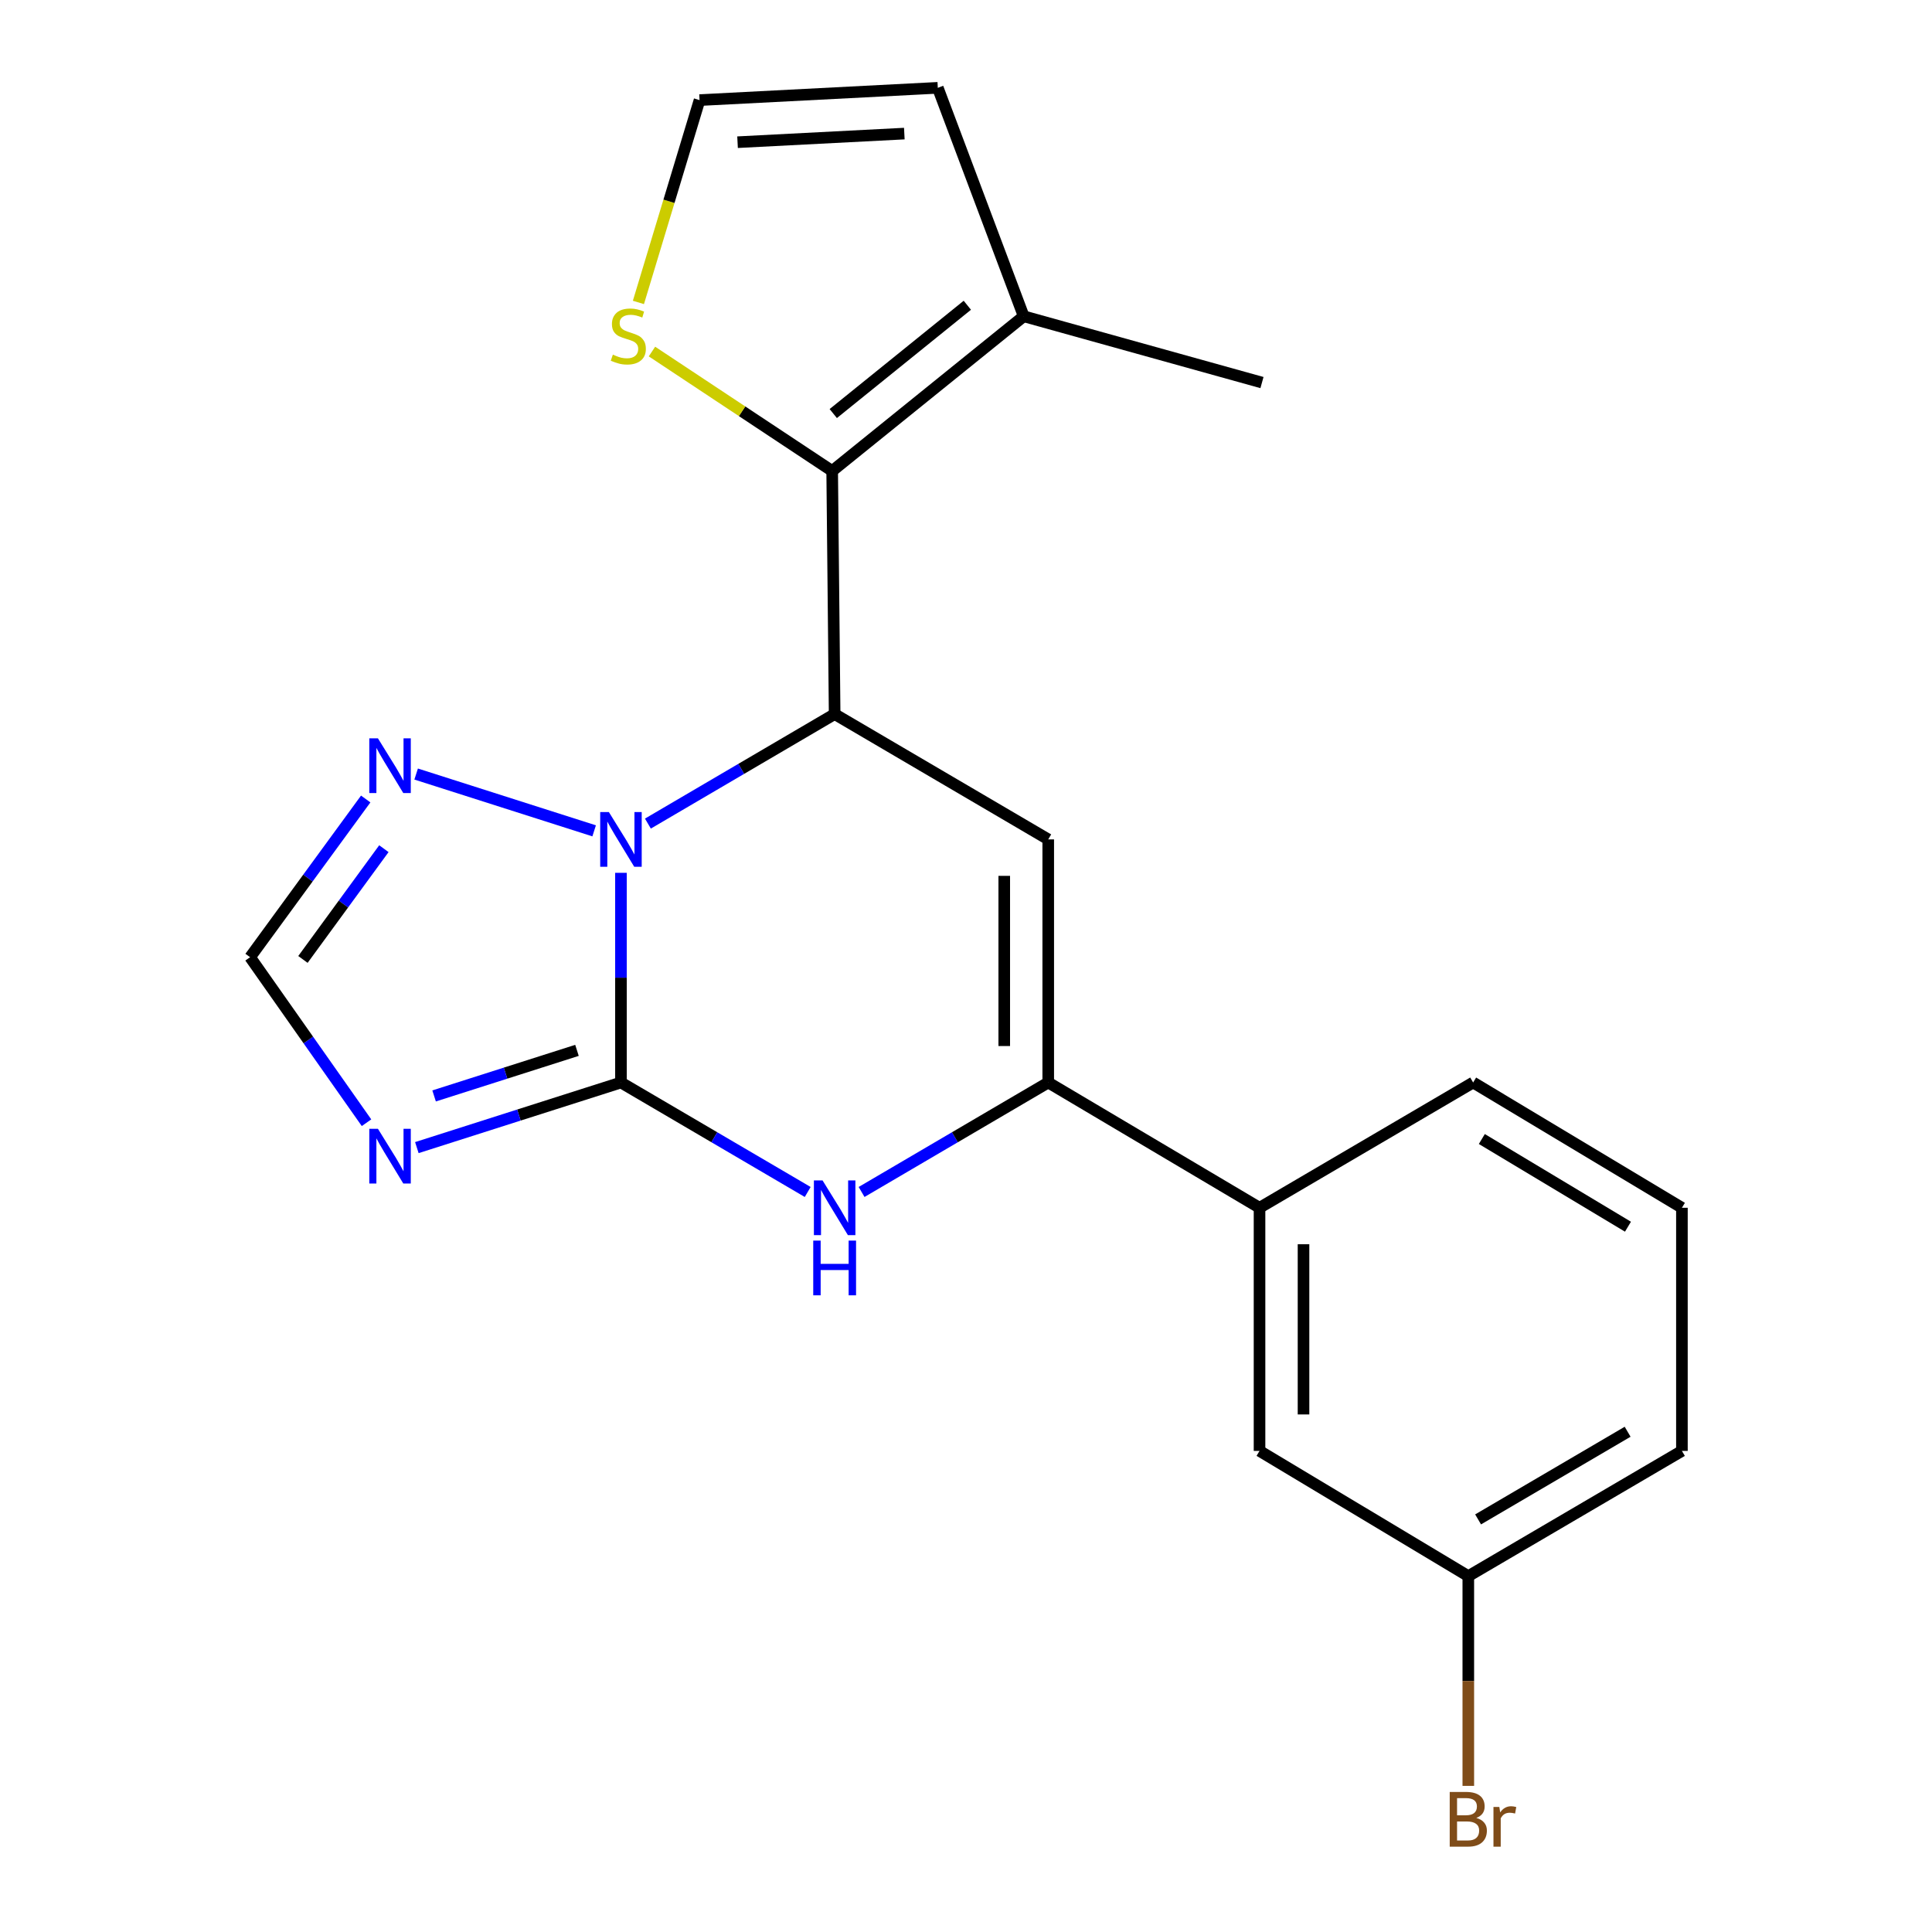 <?xml version='1.0' encoding='iso-8859-1'?>
<svg version='1.1' baseProfile='full'
              xmlns='http://www.w3.org/2000/svg'
                      xmlns:rdkit='http://www.rdkit.org/xml'
                      xmlns:xlink='http://www.w3.org/1999/xlink'
                  xml:space='preserve'
width='1000px' height='1000px' viewBox='0 0 1000 1000'>
<!-- END OF HEADER -->
<rect style='opacity:1.0;fill:#FFFFFF;stroke:none' width='1000' height='1000' x='0' y='0'> </rect>
<path class='bond-0' d='M 321.406,560.302 L 321.406,506.038' style='fill:none;fill-rule:evenodd;stroke:#000000;stroke-width:6px;stroke-linecap:butt;stroke-linejoin:miter;stroke-opacity:1' />
<path class='bond-0' d='M 321.406,506.038 L 321.406,451.774' style='fill:none;fill-rule:evenodd;stroke:#0000FF;stroke-width:6px;stroke-linecap:butt;stroke-linejoin:miter;stroke-opacity:1' />
<path class='bond-3' d='M 321.406,560.302 L 369.736,588.634' style='fill:none;fill-rule:evenodd;stroke:#000000;stroke-width:6px;stroke-linecap:butt;stroke-linejoin:miter;stroke-opacity:1' />
<path class='bond-3' d='M 369.736,588.634 L 418.065,616.967' style='fill:none;fill-rule:evenodd;stroke:#0000FF;stroke-width:6px;stroke-linecap:butt;stroke-linejoin:miter;stroke-opacity:1' />
<path class='bond-4' d='M 321.406,560.302 L 268.583,577.151' style='fill:none;fill-rule:evenodd;stroke:#000000;stroke-width:6px;stroke-linecap:butt;stroke-linejoin:miter;stroke-opacity:1' />
<path class='bond-4' d='M 268.583,577.151 L 215.76,594.001' style='fill:none;fill-rule:evenodd;stroke:#0000FF;stroke-width:6px;stroke-linecap:butt;stroke-linejoin:miter;stroke-opacity:1' />
<path class='bond-4' d='M 298.64,543.665 L 261.664,555.46' style='fill:none;fill-rule:evenodd;stroke:#000000;stroke-width:6px;stroke-linecap:butt;stroke-linejoin:miter;stroke-opacity:1' />
<path class='bond-4' d='M 261.664,555.46 L 224.688,567.254' style='fill:none;fill-rule:evenodd;stroke:#0000FF;stroke-width:6px;stroke-linecap:butt;stroke-linejoin:miter;stroke-opacity:1' />
<path class='bond-1' d='M 335.351,426.291 L 383.681,397.953' style='fill:none;fill-rule:evenodd;stroke:#0000FF;stroke-width:6px;stroke-linecap:butt;stroke-linejoin:miter;stroke-opacity:1' />
<path class='bond-1' d='M 383.681,397.953 L 432.011,369.615' style='fill:none;fill-rule:evenodd;stroke:#000000;stroke-width:6px;stroke-linecap:butt;stroke-linejoin:miter;stroke-opacity:1' />
<path class='bond-7' d='M 307.53,430.04 L 215.396,400.642' style='fill:none;fill-rule:evenodd;stroke:#0000FF;stroke-width:6px;stroke-linecap:butt;stroke-linejoin:miter;stroke-opacity:1' />
<path class='bond-6' d='M 432.011,369.615 L 430.733,243.781' style='fill:none;fill-rule:evenodd;stroke:#000000;stroke-width:6px;stroke-linecap:butt;stroke-linejoin:miter;stroke-opacity:1' />
<path class='bond-22' d='M 432.011,369.615 L 542.565,434.468' style='fill:none;fill-rule:evenodd;stroke:#000000;stroke-width:6px;stroke-linecap:butt;stroke-linejoin:miter;stroke-opacity:1' />
<path class='bond-2' d='M 542.565,434.468 L 542.565,560.302' style='fill:none;fill-rule:evenodd;stroke:#000000;stroke-width:6px;stroke-linecap:butt;stroke-linejoin:miter;stroke-opacity:1' />
<path class='bond-2' d='M 519.796,453.343 L 519.796,541.427' style='fill:none;fill-rule:evenodd;stroke:#000000;stroke-width:6px;stroke-linecap:butt;stroke-linejoin:miter;stroke-opacity:1' />
<path class='bond-5' d='M 445.955,616.964 L 494.26,588.633' style='fill:none;fill-rule:evenodd;stroke:#0000FF;stroke-width:6px;stroke-linecap:butt;stroke-linejoin:miter;stroke-opacity:1' />
<path class='bond-5' d='M 494.26,588.633 L 542.565,560.302' style='fill:none;fill-rule:evenodd;stroke:#000000;stroke-width:6px;stroke-linecap:butt;stroke-linejoin:miter;stroke-opacity:1' />
<path class='bond-8' d='M 189.708,581.119 L 159.575,538.284' style='fill:none;fill-rule:evenodd;stroke:#0000FF;stroke-width:6px;stroke-linecap:butt;stroke-linejoin:miter;stroke-opacity:1' />
<path class='bond-8' d='M 159.575,538.284 L 129.442,495.45' style='fill:none;fill-rule:evenodd;stroke:#000000;stroke-width:6px;stroke-linecap:butt;stroke-linejoin:miter;stroke-opacity:1' />
<path class='bond-11' d='M 542.565,560.302 L 651.929,625.142' style='fill:none;fill-rule:evenodd;stroke:#000000;stroke-width:6px;stroke-linecap:butt;stroke-linejoin:miter;stroke-opacity:1' />
<path class='bond-9' d='M 430.733,243.781 L 529.865,163.699' style='fill:none;fill-rule:evenodd;stroke:#000000;stroke-width:6px;stroke-linecap:butt;stroke-linejoin:miter;stroke-opacity:1' />
<path class='bond-9' d='M 431.295,214.058 L 500.687,158' style='fill:none;fill-rule:evenodd;stroke:#000000;stroke-width:6px;stroke-linecap:butt;stroke-linejoin:miter;stroke-opacity:1' />
<path class='bond-10' d='M 430.733,243.781 L 384.096,212.87' style='fill:none;fill-rule:evenodd;stroke:#000000;stroke-width:6px;stroke-linecap:butt;stroke-linejoin:miter;stroke-opacity:1' />
<path class='bond-10' d='M 384.096,212.87 L 337.458,181.96' style='fill:none;fill-rule:evenodd;stroke:#CCCC00;stroke-width:6px;stroke-linecap:butt;stroke-linejoin:miter;stroke-opacity:1' />
<path class='bond-21' d='M 189.292,413.56 L 159.367,454.505' style='fill:none;fill-rule:evenodd;stroke:#0000FF;stroke-width:6px;stroke-linecap:butt;stroke-linejoin:miter;stroke-opacity:1' />
<path class='bond-21' d='M 159.367,454.505 L 129.442,495.45' style='fill:none;fill-rule:evenodd;stroke:#000000;stroke-width:6px;stroke-linecap:butt;stroke-linejoin:miter;stroke-opacity:1' />
<path class='bond-21' d='M 198.697,439.278 L 177.749,467.94' style='fill:none;fill-rule:evenodd;stroke:#0000FF;stroke-width:6px;stroke-linecap:butt;stroke-linejoin:miter;stroke-opacity:1' />
<path class='bond-21' d='M 177.749,467.94 L 156.802,496.601' style='fill:none;fill-rule:evenodd;stroke:#000000;stroke-width:6px;stroke-linecap:butt;stroke-linejoin:miter;stroke-opacity:1' />
<path class='bond-13' d='M 529.865,163.699 L 485.403,45.455' style='fill:none;fill-rule:evenodd;stroke:#000000;stroke-width:6px;stroke-linecap:butt;stroke-linejoin:miter;stroke-opacity:1' />
<path class='bond-17' d='M 529.865,163.699 L 653.194,198.016' style='fill:none;fill-rule:evenodd;stroke:#000000;stroke-width:6px;stroke-linecap:butt;stroke-linejoin:miter;stroke-opacity:1' />
<path class='bond-12' d='M 330.443,156.537 L 346.264,104.177' style='fill:none;fill-rule:evenodd;stroke:#CCCC00;stroke-width:6px;stroke-linecap:butt;stroke-linejoin:miter;stroke-opacity:1' />
<path class='bond-12' d='M 346.264,104.177 L 362.086,51.817' style='fill:none;fill-rule:evenodd;stroke:#000000;stroke-width:6px;stroke-linecap:butt;stroke-linejoin:miter;stroke-opacity:1' />
<path class='bond-14' d='M 651.929,625.142 L 651.929,750.989' style='fill:none;fill-rule:evenodd;stroke:#000000;stroke-width:6px;stroke-linecap:butt;stroke-linejoin:miter;stroke-opacity:1' />
<path class='bond-14' d='M 674.698,644.019 L 674.698,732.112' style='fill:none;fill-rule:evenodd;stroke:#000000;stroke-width:6px;stroke-linecap:butt;stroke-linejoin:miter;stroke-opacity:1' />
<path class='bond-18' d='M 651.929,625.142 L 762.496,560.302' style='fill:none;fill-rule:evenodd;stroke:#000000;stroke-width:6px;stroke-linecap:butt;stroke-linejoin:miter;stroke-opacity:1' />
<path class='bond-23' d='M 362.086,51.817 L 485.403,45.455' style='fill:none;fill-rule:evenodd;stroke:#000000;stroke-width:6px;stroke-linecap:butt;stroke-linejoin:miter;stroke-opacity:1' />
<path class='bond-23' d='M 381.757,73.601 L 468.078,69.147' style='fill:none;fill-rule:evenodd;stroke:#000000;stroke-width:6px;stroke-linecap:butt;stroke-linejoin:miter;stroke-opacity:1' />
<path class='bond-15' d='M 651.929,750.989 L 759.992,815.803' style='fill:none;fill-rule:evenodd;stroke:#000000;stroke-width:6px;stroke-linecap:butt;stroke-linejoin:miter;stroke-opacity:1' />
<path class='bond-16' d='M 759.992,815.803 L 759.992,870.086' style='fill:none;fill-rule:evenodd;stroke:#000000;stroke-width:6px;stroke-linecap:butt;stroke-linejoin:miter;stroke-opacity:1' />
<path class='bond-16' d='M 759.992,870.086 L 759.992,924.368' style='fill:none;fill-rule:evenodd;stroke:#7F4C19;stroke-width:6px;stroke-linecap:butt;stroke-linejoin:miter;stroke-opacity:1' />
<path class='bond-24' d='M 759.992,815.803 L 870.558,750.989' style='fill:none;fill-rule:evenodd;stroke:#000000;stroke-width:6px;stroke-linecap:butt;stroke-linejoin:miter;stroke-opacity:1' />
<path class='bond-24' d='M 765.062,786.439 L 842.459,741.068' style='fill:none;fill-rule:evenodd;stroke:#000000;stroke-width:6px;stroke-linecap:butt;stroke-linejoin:miter;stroke-opacity:1' />
<path class='bond-19' d='M 762.496,560.302 L 870.558,625.142' style='fill:none;fill-rule:evenodd;stroke:#000000;stroke-width:6px;stroke-linecap:butt;stroke-linejoin:miter;stroke-opacity:1' />
<path class='bond-19' d='M 766.991,589.552 L 842.634,634.94' style='fill:none;fill-rule:evenodd;stroke:#000000;stroke-width:6px;stroke-linecap:butt;stroke-linejoin:miter;stroke-opacity:1' />
<path class='bond-20' d='M 870.558,625.142 L 870.558,750.989' style='fill:none;fill-rule:evenodd;stroke:#000000;stroke-width:6px;stroke-linecap:butt;stroke-linejoin:miter;stroke-opacity:1' />
<path  class='atom-1' d='M 315.146 420.308
L 324.426 435.308
Q 325.346 436.788, 326.826 439.468
Q 328.306 442.148, 328.386 442.308
L 328.386 420.308
L 332.146 420.308
L 332.146 448.628
L 328.266 448.628
L 318.306 432.228
Q 317.146 430.308, 315.906 428.108
Q 314.706 425.908, 314.346 425.228
L 314.346 448.628
L 310.666 448.628
L 310.666 420.308
L 315.146 420.308
' fill='#0000FF'/>
<path  class='atom-4' d='M 425.751 610.982
L 435.031 625.982
Q 435.951 627.462, 437.431 630.142
Q 438.911 632.822, 438.991 632.982
L 438.991 610.982
L 442.751 610.982
L 442.751 639.302
L 438.871 639.302
L 428.911 622.902
Q 427.751 620.982, 426.511 618.782
Q 425.311 616.582, 424.951 615.902
L 424.951 639.302
L 421.271 639.302
L 421.271 610.982
L 425.751 610.982
' fill='#0000FF'/>
<path  class='atom-4' d='M 420.931 642.134
L 424.771 642.134
L 424.771 654.174
L 439.251 654.174
L 439.251 642.134
L 443.091 642.134
L 443.091 670.454
L 439.251 670.454
L 439.251 657.374
L 424.771 657.374
L 424.771 670.454
L 420.931 670.454
L 420.931 642.134
' fill='#0000FF'/>
<path  class='atom-5' d='M 195.624 584.267
L 204.904 599.267
Q 205.824 600.747, 207.304 603.427
Q 208.784 606.107, 208.864 606.267
L 208.864 584.267
L 212.624 584.267
L 212.624 612.587
L 208.744 612.587
L 198.784 596.187
Q 197.624 594.267, 196.384 592.067
Q 195.184 589.867, 194.824 589.187
L 194.824 612.587
L 191.144 612.587
L 191.144 584.267
L 195.624 584.267
' fill='#0000FF'/>
<path  class='atom-8' d='M 195.624 382.171
L 204.904 397.171
Q 205.824 398.651, 207.304 401.331
Q 208.784 404.011, 208.864 404.171
L 208.864 382.171
L 212.624 382.171
L 212.624 410.491
L 208.744 410.491
L 198.784 394.091
Q 197.624 392.171, 196.384 389.971
Q 195.184 387.771, 194.824 387.091
L 194.824 410.491
L 191.144 410.491
L 191.144 382.171
L 195.624 382.171
' fill='#0000FF'/>
<path  class='atom-11' d='M 317.213 183.564
Q 317.533 183.684, 318.853 184.244
Q 320.173 184.804, 321.613 185.164
Q 323.093 185.484, 324.533 185.484
Q 327.213 185.484, 328.773 184.204
Q 330.333 182.884, 330.333 180.604
Q 330.333 179.044, 329.533 178.084
Q 328.773 177.124, 327.573 176.604
Q 326.373 176.084, 324.373 175.484
Q 321.853 174.724, 320.333 174.004
Q 318.853 173.284, 317.773 171.764
Q 316.733 170.244, 316.733 167.684
Q 316.733 164.124, 319.133 161.924
Q 321.573 159.724, 326.373 159.724
Q 329.653 159.724, 333.373 161.284
L 332.453 164.364
Q 329.053 162.964, 326.493 162.964
Q 323.733 162.964, 322.213 164.124
Q 320.693 165.244, 320.733 167.204
Q 320.733 168.724, 321.493 169.644
Q 322.293 170.564, 323.413 171.084
Q 324.573 171.604, 326.493 172.204
Q 329.053 173.004, 330.573 173.804
Q 332.093 174.604, 333.173 176.244
Q 334.293 177.844, 334.293 180.604
Q 334.293 184.524, 331.653 186.644
Q 329.053 188.724, 324.693 188.724
Q 322.173 188.724, 320.253 188.164
Q 318.373 187.644, 316.133 186.724
L 317.213 183.564
' fill='#CCCC00'/>
<path  class='atom-17' d='M 764.132 940.955
Q 766.852 941.715, 768.212 943.395
Q 769.612 945.035, 769.612 947.475
Q 769.612 951.395, 767.092 953.635
Q 764.612 955.835, 759.892 955.835
L 750.372 955.835
L 750.372 927.515
L 758.732 927.515
Q 763.572 927.515, 766.012 929.475
Q 768.452 931.435, 768.452 935.035
Q 768.452 939.315, 764.132 940.955
M 754.172 930.715
L 754.172 939.595
L 758.732 939.595
Q 761.532 939.595, 762.972 938.475
Q 764.452 937.315, 764.452 935.035
Q 764.452 930.715, 758.732 930.715
L 754.172 930.715
M 759.892 952.635
Q 762.652 952.635, 764.132 951.315
Q 765.612 949.995, 765.612 947.475
Q 765.612 945.155, 763.972 943.995
Q 762.372 942.795, 759.292 942.795
L 754.172 942.795
L 754.172 952.635
L 759.892 952.635
' fill='#7F4C19'/>
<path  class='atom-17' d='M 776.052 935.275
L 776.492 938.115
Q 778.652 934.915, 782.172 934.915
Q 783.292 934.915, 784.812 935.315
L 784.212 938.675
Q 782.492 938.275, 781.532 938.275
Q 779.852 938.275, 778.732 938.955
Q 777.652 939.595, 776.772 941.155
L 776.772 955.835
L 773.012 955.835
L 773.012 935.275
L 776.052 935.275
' fill='#7F4C19'/>
</svg>
